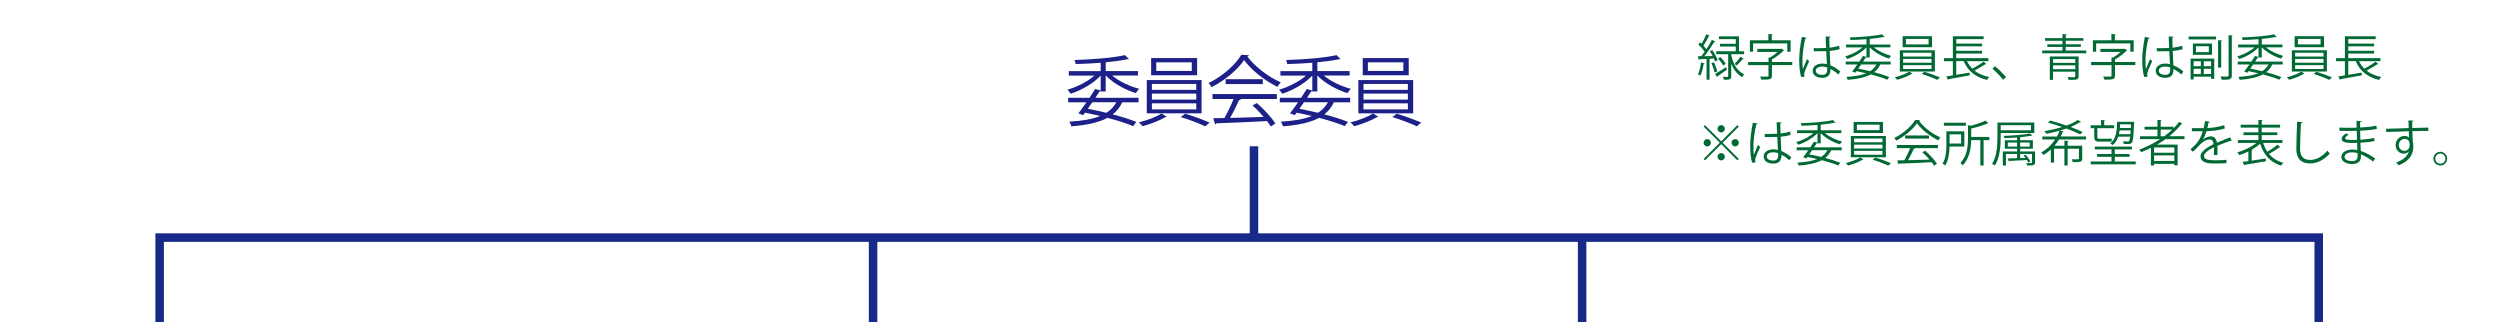 <?xml version="1.0" encoding="UTF-8"?><svg id="a" xmlns="http://www.w3.org/2000/svg" viewBox="0 0 880.4 113.39"><defs><style>.b{fill:#006934;}.c{fill:#1d2088;}.d{fill:none;stroke:#172a88;stroke-miterlimit:10;stroke-width:3px;}</style></defs><g><path class="b" d="m602.98,17.63c.79,1.1,1.62,2.61,1.92,3.57l-.93.45c-.09-.31-.22-.66-.4-1.04-.52.04-1.04.05-1.54.09v7.39h-1.04v-7.33c-.97.03-1.83.07-2.52.1-.02.12-.12.19-.24.22l-.31-1.29h1.21c.38-.47.78-1,1.19-1.59-.54-.79-1.43-1.81-2.23-2.55l.6-.74c.17.16.36.33.55.52.59-1,1.26-2.38,1.64-3.37l1.23.52c-.05.1-.17.16-.36.16-.45.97-1.21,2.38-1.86,3.35.4.42.76.85,1.04,1.23.74-1.12,1.43-2.29,1.93-3.28l1.21.57c-.05.09-.19.16-.38.16-.88,1.47-2.26,3.52-3.47,5.02l2.92-.05c-.31-.59-.66-1.19-1.02-1.71l.86-.38Zm-2.66,4.69c-.05.1-.16.17-.35.17-.24,1.47-.64,3.12-1.16,4.14-.24-.16-.62-.33-.86-.45.5-.97.86-2.62,1.09-4.19l1.28.33Zm3.47,3.21c-.16-.9-.62-2.26-1.1-3.3l.9-.29c.5,1.04.98,2.36,1.16,3.26l-.95.33Zm.21.5c.98-.55,2.42-1.48,3.83-2.4l.34.88c-1.21.88-2.47,1.78-3.31,2.35.02.12-.03.24-.14.31l-.73-1.14Zm5.68-6.96v.24c.47,2.54,1.66,5.5,4.57,6.89-.24.22-.57.66-.72.95-1.98-1.09-3.16-2.92-3.85-4.71v4.37c0,1.28-.6,1.28-2.61,1.28-.05-.29-.19-.72-.34-1.04.74.02,1.4.02,1.6.02s.26-.07.26-.26v-7.73h-4.21v-1.02h6.89v-1.67h-5.56v-.97h5.56v-1.64h-5.92v-.98h7.04v5.26h1.81v1.02h-4.52Zm-2.86,4.02c-.33-.71-1.09-1.73-1.79-2.47l.83-.54c.72.71,1.5,1.71,1.85,2.4l-.88.6Zm7.23-2.38c-.07.09-.21.12-.36.1-.54.67-1.43,1.64-2.12,2.28l-.71-.57c.67-.67,1.6-1.78,2.12-2.57l1.07.76Z"/><path class="b" d="m631.17,21.82v1.1h-7.16v3.73c0,1.38-.83,1.4-3.69,1.4-.09-.31-.31-.78-.5-1.1.69.02,1.36.03,1.85.03,1.07,0,1.12,0,1.12-.34v-3.71h-7.18v-1.1h7.18v-1.6l.53.03c.93-.54,1.92-1.26,2.68-1.97h-7.15v-1.07h8.32l.21-.07.92.57c-.03.09-.16.14-.26.16-.98,1-2.55,2.21-4.02,3.04v.91h7.16Zm-13.79-6.52v2.93h-1.14v-4.04h6.51v-2.21l1.55.1c-.02.12-.1.21-.35.24v1.86h6.63v4.04h-1.17v-2.93h-12.03Z"/><path class="b" d="m634.35,27.12c-.53-1.24-.74-3.81-.74-6.07s.36-5.18.93-8.06l1.67.33c-.03.17-.21.29-.45.31-.62,2.36-1,5.44-1,7.44,0,1.31.02,2.62.16,3.26.38-1.04,1.07-2.69,1.43-3.5l.78.72c-.57,1.17-1.78,3.8-1.78,4.61,0,.24.05.5.17.83l-1.17.14Zm4.38-10.16c1.45.02,2.9.03,4.35-.07-.07-1.48-.12-2.76-.16-4.04l1.74.05c-.02.17-.17.31-.45.36.02,1.1.05,2.23.09,3.54,1.36-.14,2.47-.38,3.38-.69l.16,1.21c-.83.26-2.02.5-3.49.62.07,1.92.16,3.93.21,5.04,1.31.54,2.62,1.38,3.52,2.19l-.67,1.1c-.71-.71-1.73-1.47-2.8-1.97-.02,1.47-.29,3.11-2.88,3.11-2.02,0-3.37-.97-3.37-2.49,0-1.76,1.78-2.54,3.37-2.54.53,0,1.1.07,1.64.22-.05-1.09-.16-2.9-.24-4.59-.53.04-1.26.05-1.76.05h-2.62l-.02-1.12Zm4.73,6.78c-.55-.17-1.14-.31-1.71-.31-1.05,0-2.31.38-2.31,1.47,0,.97,1.04,1.45,2.3,1.45s1.74-.62,1.74-2l-.02-.6Z"/><path class="b" d="m658.44,20.27h-1.14v-.05c-.07.03-.14.03-.26.02-.28.45-.6.93-.93,1.45h9.72v1.02h-3.68c-.5,1.09-1.21,1.99-2.14,2.71,2.07.55,3.92,1.14,5.32,1.69l-.71.97c-1.5-.64-3.52-1.28-5.78-1.88-1.95,1.05-4.61,1.64-8.15,1.92-.07-.35-.28-.78-.47-1.05,2.93-.17,5.23-.55,6.97-1.28-1.1-.26-2.26-.52-3.43-.74l-.41.55-1.07-.4c.52-.67,1.16-1.55,1.81-2.49h-4.11v-1.02h4.8c.47-.69.9-1.38,1.28-1.98l1.24.34v-3.37c-1.66,1.78-4.38,3.33-6.76,4.09-.16-.28-.48-.69-.72-.91,2.12-.6,4.5-1.79,6.07-3.18h-5.76v-1h7.18v-1.88c-1.88.14-3.85.24-5.64.29-.02-.26-.16-.66-.26-.91,3.95-.12,8.82-.5,11.36-1.1l.92.9s-.1.05-.17.05c-.05,0-.1,0-.16-.02-1.28.28-3,.52-4.9.69v1.98h7.26v1h-5.82c1.59,1.31,3.95,2.43,6.09,2.99-.26.24-.59.67-.76.97-2.4-.72-5.11-2.23-6.77-3.95h-.02v3.59Zm-4.04,3.9c1.42.26,2.83.57,4.19.9.97-.62,1.71-1.4,2.23-2.37h-5.4l-1.02,1.47Z"/><path class="b" d="m673.54,25.93c-.07.07-.19.1-.35.12-1.12.72-3.33,1.57-5.09,2.04-.19-.24-.57-.64-.85-.86,1.79-.43,4.02-1.26,5.09-2l1.19.71Zm-4.49-8.23h12.34v7.49h-12.34v-7.49Zm.98-4.95h10.35v3.88h-10.35v-3.88Zm.17,5.83v1.33h9.99v-1.33h-9.99Zm0,2.17v1.35h9.99v-1.35h-9.99Zm0,2.19v1.36h9.99v-1.36h-9.99Zm.98-9.23v1.93h7.99v-1.93h-7.99Zm11.03,14.41c-1.29-.62-3.66-1.54-5.52-2.09l1.02-.76c1.79.53,4.14,1.42,5.49,2l-.98.84Z"/><path class="b" d="m692.69,21.53c.48,1,1.12,1.88,1.9,2.66,1.31-.69,2.9-1.69,3.87-2.45l1.1.79c-.07.09-.22.1-.38.09-1,.67-2.55,1.55-3.85,2.23,1.36,1.09,3.11,1.86,5.16,2.26-.24.24-.55.71-.72,1.04-4.02-.93-6.78-3.17-8.25-6.61h-2.61v4.81c1.48-.24,3.12-.52,4.71-.79l.05.97c-2.74.52-5.68,1.05-7.49,1.36-.02.14-.12.22-.22.26l-.52-1.26c.66-.1,1.42-.21,2.28-.34v-5h-3.11v-1.07h3.11v-7.7h10.84v1h-9.65v1.57h9.11v.97h-9.11v1.57h9.11v.97h-9.11v1.62h11.32v1.07h-7.54Z"/><path class="b" d="m702.57,23.33c1.28,1.02,2.97,2.73,3.9,3.81l-1.04.95c-.86-1.1-2.62-2.92-3.78-3.95l.92-.81Z"/><path class="b" d="m727.48,17.8h7.2v.95h-15.5v-.95h7.13v-1.28h-5.32v-.92h5.32v-1.24h-6.11v-.93h6.11v-1.42l1.52.1c-.02.12-.12.21-.35.24v1.07h6.23v.93h-6.23v1.24h5.3v.92h-5.3v1.28Zm4.52,2.09v6.96c0,1.28-.64,1.28-3.5,1.28-.07-.28-.24-.69-.4-.97.62.02,1.23.03,1.67.03.95,0,1.05,0,1.05-.34v-1.61h-7.82v2.88h-1.14v-8.23h10.13Zm-1.17.92h-7.82v1.33h7.82v-1.33Zm-7.82,3.57h7.82v-1.38h-7.82v1.38Z"/><path class="b" d="m751.97,21.82v1.1h-7.16v3.73c0,1.38-.83,1.4-3.69,1.4-.09-.31-.31-.78-.5-1.1.69.02,1.36.03,1.85.03,1.07,0,1.12,0,1.12-.34v-3.71h-7.18v-1.1h7.18v-1.6l.54.03c.93-.54,1.92-1.26,2.67-1.97h-7.14v-1.07h8.32l.21-.07.92.57c-.04.09-.16.14-.26.16-.98,1-2.55,2.21-4.02,3.04v.91h7.16Zm-13.79-6.52v2.93h-1.14v-4.04h6.51v-2.21l1.55.1c-.02.12-.1.21-.34.24v1.86h6.63v4.04h-1.17v-2.93h-12.03Z"/><path class="b" d="m755.15,27.12c-.53-1.24-.74-3.81-.74-6.07s.36-5.18.93-8.06l1.67.33c-.03.17-.21.29-.45.31-.62,2.36-1,5.44-1,7.44,0,1.31.02,2.62.16,3.26.38-1.04,1.07-2.69,1.43-3.5l.78.72c-.57,1.17-1.78,3.8-1.78,4.61,0,.24.05.5.17.83l-1.17.14Zm4.38-10.16c1.45.02,2.9.03,4.35-.07-.07-1.48-.12-2.76-.16-4.04l1.74.05c-.02.17-.17.31-.45.36.02,1.1.05,2.23.09,3.54,1.36-.14,2.47-.38,3.38-.69l.16,1.21c-.83.26-2.02.5-3.49.62.07,1.92.16,3.93.21,5.04,1.31.54,2.62,1.38,3.52,2.19l-.67,1.1c-.71-.71-1.73-1.47-2.8-1.97-.02,1.47-.29,3.11-2.88,3.11-2.02,0-3.37-.97-3.37-2.49,0-1.76,1.78-2.54,3.37-2.54.54,0,1.1.07,1.64.22-.05-1.09-.16-2.9-.24-4.59-.53.04-1.26.05-1.76.05h-2.62l-.02-1.12Zm4.73,6.78c-.55-.17-1.14-.31-1.71-.31-1.05,0-2.31.38-2.31,1.47,0,.97,1.04,1.45,2.29,1.45s1.74-.62,1.74-2l-.02-.6Z"/><path class="b" d="m770.75,13.88v-1.02h9.66v1.02h-9.66Zm.69,14.12v-7.37h8.32v7.14h-1.1v-.76h-6.14v.98h-1.07Zm.81-12.68h6.73v3.99h-6.73v-3.99Zm2.8,6.26h-2.54v1.73h2.54v-1.73Zm-2.54,4.49h2.54v-1.85h-2.54v1.85Zm5.35-7.71v-2.07h-4.54v2.07h4.54Zm.79,4.95v-1.73h-2.57v1.73h2.57Zm-2.57,2.76h2.57v-1.85h-2.57v1.85Zm6.47-11.82c-.02.12-.1.21-.33.24v9.32h-1.1v-9.65l1.43.09Zm2.26-1.86l1.48.09c-.03.12-.12.21-.34.24v13.82c0,1.4-.6,1.59-3.57,1.55-.07-.31-.24-.83-.41-1.16.57.02,1.09.02,1.52.02,1.19,0,1.33,0,1.33-.41v-14.15Z"/><path class="b" d="m796.5,20.27h-1.14v-.05c-.07.03-.14.03-.26.02-.28.45-.6.93-.93,1.45h9.72v1.02h-3.68c-.5,1.09-1.21,1.99-2.14,2.71,2.07.55,3.92,1.14,5.32,1.69l-.71.97c-1.5-.64-3.52-1.28-5.78-1.88-1.95,1.05-4.61,1.64-8.15,1.92-.07-.35-.28-.78-.47-1.05,2.93-.17,5.23-.55,6.97-1.28-1.1-.26-2.26-.52-3.43-.74l-.41.55-1.07-.4c.52-.67,1.16-1.55,1.81-2.49h-4.11v-1.02h4.8c.47-.69.9-1.38,1.28-1.98l1.24.34v-3.37c-1.66,1.78-4.38,3.33-6.76,4.09-.16-.28-.48-.69-.72-.91,2.12-.6,4.5-1.79,6.07-3.18h-5.76v-1h7.18v-1.88c-1.88.14-3.85.24-5.64.29-.02-.26-.16-.66-.26-.91,3.95-.12,8.82-.5,11.36-1.1l.92.9s-.1.05-.17.05c-.05,0-.1,0-.16-.02-1.28.28-3,.52-4.9.69v1.98h7.26v1h-5.82c1.59,1.31,3.95,2.43,6.09,2.99-.26.24-.59.67-.76.97-2.4-.72-5.11-2.23-6.77-3.95h-.02v3.59Zm-4.04,3.9c1.42.26,2.83.57,4.19.9.97-.62,1.71-1.4,2.23-2.37h-5.4l-1.02,1.47Z"/><path class="b" d="m811.59,25.93c-.07.07-.19.1-.35.12-1.12.72-3.33,1.57-5.09,2.04-.19-.24-.57-.64-.85-.86,1.79-.43,4.02-1.26,5.09-2l1.19.71Zm-4.49-8.23h12.34v7.49h-12.34v-7.49Zm.98-4.95h10.35v3.88h-10.35v-3.88Zm.17,5.83v1.33h9.99v-1.33h-9.99Zm0,2.17v1.35h9.99v-1.35h-9.99Zm0,2.19v1.36h9.99v-1.36h-9.99Zm.98-9.23v1.93h7.99v-1.93h-7.99Zm11.03,14.41c-1.29-.62-3.66-1.54-5.52-2.09l1.02-.76c1.79.53,4.14,1.42,5.49,2l-.98.84Z"/><path class="b" d="m830.75,21.53c.48,1,1.12,1.88,1.9,2.66,1.31-.69,2.9-1.69,3.87-2.45l1.1.79c-.07.09-.22.1-.38.09-1,.67-2.55,1.55-3.85,2.23,1.36,1.09,3.11,1.86,5.16,2.26-.24.24-.55.71-.72,1.04-4.02-.93-6.78-3.17-8.25-6.61h-2.61v4.81c1.48-.24,3.12-.52,4.71-.79l.05.97c-2.74.52-5.68,1.05-7.49,1.36-.02.14-.12.22-.22.26l-.52-1.26c.66-.1,1.42-.21,2.28-.34v-5h-3.11v-1.07h3.11v-7.7h10.84v1h-9.65v1.57h9.11v.97h-9.11v1.57h9.11v.97h-9.11v1.62h11.32v1.07h-7.54Z"/><path class="b" d="m600.44,44.07l5.7,5.7,5.69-5.7.5.5-5.69,5.7,5.69,5.69-.5.5-5.69-5.7-5.71,5.71-.5-.5,5.71-5.71-5.7-5.7.5-.5Zm.78,7.49c-.71,0-1.29-.59-1.29-1.29s.59-1.29,1.29-1.29,1.29.59,1.29,1.29-.62,1.29-1.29,1.29Zm3.62-6.21c0-.71.59-1.29,1.29-1.29s1.29.59,1.29,1.29-.59,1.29-1.29,1.29c-.74,0-1.29-.62-1.29-1.29Zm2.59,9.84c0,.71-.59,1.29-1.29,1.29s-1.29-.59-1.29-1.29.59-1.29,1.29-1.29c.74,0,1.29.62,1.29,1.29Zm3.62-6.21c.71,0,1.29.59,1.29,1.29s-.59,1.29-1.29,1.29-1.29-.59-1.29-1.29c0-.74.62-1.29,1.29-1.29Z"/><path class="b" d="m617.09,57.32c-.53-1.24-.74-3.81-.74-6.07s.36-5.18.93-8.06l1.67.33c-.03.17-.21.29-.45.31-.62,2.36-1,5.44-1,7.44,0,1.31.02,2.62.16,3.26.38-1.04,1.07-2.69,1.43-3.5l.78.72c-.57,1.17-1.78,3.8-1.78,4.61,0,.24.05.5.17.83l-1.17.14Zm4.38-10.16c1.45.02,2.9.03,4.35-.07-.07-1.48-.12-2.76-.16-4.04l1.74.05c-.02.17-.17.31-.45.36.02,1.1.05,2.23.09,3.54,1.36-.14,2.47-.38,3.38-.69l.16,1.21c-.83.26-2.02.5-3.49.62.07,1.92.16,3.93.21,5.04,1.31.54,2.62,1.38,3.52,2.19l-.67,1.1c-.71-.71-1.73-1.47-2.8-1.97-.02,1.47-.29,3.11-2.88,3.11-2.02,0-3.37-.97-3.37-2.49,0-1.76,1.78-2.54,3.37-2.54.53,0,1.1.07,1.64.22-.05-1.09-.16-2.9-.24-4.59-.53.04-1.26.05-1.76.05h-2.62l-.02-1.12Zm4.73,6.78c-.55-.17-1.14-.31-1.71-.31-1.05,0-2.31.38-2.31,1.47,0,.97,1.04,1.45,2.3,1.45s1.74-.62,1.74-2l-.02-.6Z"/><path class="b" d="m641.18,50.47h-1.14v-.05c-.07.03-.14.03-.26.02-.28.45-.6.93-.93,1.45h9.72v1.02h-3.68c-.5,1.09-1.21,1.99-2.14,2.71,2.07.55,3.92,1.14,5.32,1.69l-.71.97c-1.5-.64-3.52-1.28-5.78-1.88-1.95,1.05-4.61,1.64-8.15,1.92-.07-.35-.28-.78-.47-1.05,2.93-.17,5.23-.55,6.97-1.28-1.1-.26-2.26-.52-3.43-.74l-.41.55-1.07-.4c.52-.67,1.16-1.55,1.81-2.49h-4.11v-1.02h4.8c.47-.69.9-1.38,1.28-1.98l1.24.34v-3.37c-1.66,1.78-4.38,3.33-6.77,4.09-.16-.28-.48-.69-.72-.91,2.12-.6,4.5-1.79,6.07-3.18h-5.76v-1h7.18v-1.88c-1.88.14-3.85.24-5.64.29-.02-.26-.16-.66-.26-.91,3.95-.12,8.82-.5,11.36-1.1l.92.9s-.1.05-.17.05c-.05,0-.1,0-.16-.02-1.28.28-3,.52-4.9.69v1.98h7.26v1h-5.82c1.59,1.31,3.95,2.43,6.09,2.99-.26.24-.59.67-.76.97-2.4-.72-5.11-2.23-6.77-3.95h-.02v3.59Zm-4.04,3.9c1.42.26,2.83.57,4.19.9.97-.62,1.71-1.4,2.23-2.37h-5.4l-1.02,1.47Z"/><path class="b" d="m656.28,56.13c-.07.07-.19.1-.35.12-1.12.72-3.33,1.57-5.09,2.04-.19-.24-.57-.64-.85-.86,1.79-.43,4.02-1.26,5.09-2l1.19.71Zm-4.49-8.23h12.34v7.49h-12.34v-7.49Zm.98-4.95h10.35v3.88h-10.35v-3.88Zm.17,5.83v1.33h9.99v-1.33h-9.99Zm0,2.17v1.35h9.99v-1.35h-9.99Zm0,2.19v1.36h9.99v-1.36h-9.99Zm.98-9.23v1.93h7.99v-1.93h-7.99Zm11.03,14.41c-1.29-.62-3.66-1.54-5.52-2.09l1.02-.76c1.79.53,4.14,1.42,5.49,2l-.98.84Z"/><path class="b" d="m676.18,42.31c-.05.14-.19.22-.36.26,1.69,2.35,4.82,4.66,7.52,5.83-.28.28-.55.69-.74,1.04-2.74-1.35-5.85-3.71-7.51-6.04-1.43,2.14-4.31,4.59-7.33,6.11-.14-.24-.43-.69-.67-.93,3.04-1.47,6.02-4.06,7.39-6.37l1.71.1Zm-8.2,9.85v-1.1h14.48v1.1h-8.3l.21.07c-.05.12-.19.17-.41.19-.52,1.17-1.29,2.73-2.04,4,2.3-.05,4.97-.14,7.59-.22-.78-.9-1.67-1.83-2.54-2.59l.98-.54c1.62,1.4,3.37,3.3,4.18,4.61l-1.04.66c-.22-.36-.5-.78-.85-1.21-4.19.22-8.65.41-11.41.5-.04.16-.14.22-.28.24l-.43-1.38c.72,0,1.57-.02,2.52-.05.71-1.24,1.52-2.93,2.05-4.28h-4.73Zm2.95-4.45h8.37v1.09h-8.37v-1.09Z"/><path class="b" d="m691.75,51.61h-5.19c-.05,2.12-.34,4.82-1.57,6.7-.17-.21-.64-.57-.91-.71,1.24-1.9,1.36-4.57,1.36-6.59v-4.76h6.32v5.37Zm.54-8.39v1.07h-7.73v-1.07h7.73Zm-1.66,4.09h-4.07v3.24h4.07v-3.24Zm9.96.91v1.12h-2.05v8.96h-1.14v-8.96h-3.21c-.07,2.74-.55,6.3-2.97,8.89-.16-.26-.57-.64-.86-.79,2.42-2.59,2.69-6.07,2.69-8.77v-4.61l.9.24c1.92-.5,4-1.16,5.19-1.83l1.12.93c-.07.07-.19.1-.35.07-1.4.64-3.66,1.31-5.73,1.81v2.93h6.4Z"/><path class="b" d="m716.39,46.83h-11.82v1.42c0,2.97-.24,7.2-2.05,10.06-.21-.19-.72-.5-1-.6,1.74-2.76,1.9-6.64,1.9-9.46v-5.11h12.98v3.69Zm-1.17-2.74h-10.65v1.79h10.65v-1.79Zm1.45,9.27v3.83c0,1.07-.57,1.09-2.78,1.09-.05-.28-.19-.6-.31-.86.48.02.91.03,1.24.03.69,0,.76,0,.76-.26v-2.97h-4.16v1.47l1.9-.07c-.22-.29-.47-.59-.72-.85l.71-.28c.72.71,1.43,1.73,1.69,2.43l-.74.31c-.1-.26-.26-.57-.43-.88-2.31.14-4.66.26-6.18.33-.02.14-.1.21-.22.22l-.33-1.1c.88-.02,2.02-.05,3.24-.09v-1.5h-3.93v4.09h-1.09v-4.95h5.02v-.97h-4.33v-2.99h4.33v-.97c-1.48.1-3.02.19-4.45.22-.03-.21-.16-.55-.26-.78,3.24-.12,7.18-.41,9.25-.86l.85.76s-.09.05-.16.05c-.05,0-.1,0-.17-.02-1.04.21-2.43.38-3.97.52v1.07h4.47v2.99h-4.47v.97h5.25Zm-9.6-1.74h3.26v-1.43h-3.26v1.43Zm7.71-1.43h-3.37v1.43h3.37v-1.43Z"/><path class="b" d="m734.65,49.12h-9.53c-.47.76-1,1.5-1.62,2.21h3.5v-1.78l1.47.09c-.02.12-.1.21-.33.24v1.45h5.14v4.49c0,.62-.14.93-.64,1.1-.5.17-1.35.19-2.69.19-.05-.33-.24-.72-.38-1.02.54,0,1.02.02,1.4.02,1.02,0,1.14,0,1.14-.31v-3.42h-3.97v5.9h-1.14v-5.9h-3.64v4.87h-1.14v-4.59c-.79.72-1.66,1.38-2.61,1.93-.17-.28-.55-.67-.78-.9,2.02-1.1,3.69-2.74,4.9-4.57h-4.52v-1.05h5.16c.38-.67.69-1.35.93-2.04-1.55.43-3.12.79-4.64,1.09-.16-.26-.48-.69-.72-.91,2.04-.36,4.23-.85,6.25-1.48-1.69-.59-3.42-1.12-4.99-1.55l.79-.73c1.78.47,3.81,1.09,5.75,1.76,1.55-.57,2.93-1.23,3.99-1.98l1.16.72c-.05.07-.17.1-.29.1-.05,0-.1,0-.16-.02-.92.62-2.04,1.19-3.26,1.69,1.64.6,3.12,1.21,4.23,1.76l-.85.86c-1.19-.62-2.93-1.36-4.85-2.07-.71.26-1.45.48-2.21.71l1.31.38c-.07.14-.21.19-.4.17-.21.52-.43,1.02-.71,1.54h8.94v1.05Z"/><path class="b" d="m739.22,49.87c-1.35,0-1.71-.45-1.71-1.74v-2.99h-1.26v-1.02h3.66v-1.86l1.43.1c-.02.12-.1.19-.33.22v1.54h3.5v1.02h-5.92v3c0,.54.12.71.6.71h3.09c.38,0,1-.02,1.31-.09.03.29.09.78.12,1.02-.26.07-.85.09-1.4.09h-3.11Zm5.54,6.99h7.35v1h-15.83v-1h7.3v-1.64h-5.07v-.98h5.07v-1.62h-5.87v-1h13.06v1h-6.02v1.62h5.18v.98h-5.18v1.64Zm6.8-13.93c0,.1-.02.22-.02.36-.19,4.8-.36,6.42-.79,6.96-.36.43-.83.48-1.57.48-.38,0-.81-.02-1.28-.04-.02-.28-.12-.69-.28-.95.78.07,1.45.07,1.76.07.41,0,.62-.17.79-1.69h-4.21c-.41,1.29-1.07,2.31-2.05,2.99-.17-.19-.52-.54-.78-.69,1.92-1.29,2.4-3.95,2.43-7.52h5.16l.24-.02.59.05Zm-5.11,3c-.07.47-.16.92-.24,1.33h4.04l.1-1.33h-3.9Zm3.99-2.14h-3.81c-.02.45-.05.88-.09,1.29h3.85l.05-1.29Z"/><path class="b" d="m769.3,49h-6.71c-.95.69-1.93,1.33-2.95,1.92h7.23v7.3h-1.16v-.52h-7.13v.59h-1.12v-6.21c-1.1.55-2.26,1.05-3.42,1.5-.16-.24-.45-.67-.69-.9,2.55-.93,5.06-2.17,7.35-3.68h-7.09v-1.02h6.16v-2.33h-4.54v-1.02h4.54v-2.4l1.48.1c-.02.12-.12.21-.34.24v2.05h4.49v.59c.74-.72,1.42-1.5,2.02-2.29l1.23.71c-.05.07-.16.1-.29.1-.05,0-.1,0-.17-.02-1.23,1.55-2.66,2.97-4.25,4.26h5.37v1.02Zm-3.59,4.78v-1.85h-7.13v1.85h7.13Zm-7.13,2.9h7.13v-1.95h-7.13v1.95Zm2.33-8.7h1.26c.98-.72,1.93-1.5,2.8-2.33h-4.06v2.33Z"/><path class="b" d="m785.9,49.64s-.07.04-.1.04c-.1,0-.19-.05-.26-.1-1.31.43-3.23,1.14-4.66,1.76.04.4.05.85.05,1.35,0,.55-.02,1.17-.05,1.85l-1.26.07c.05-.62.09-1.42.09-2.09,0-.26,0-.5-.02-.69-1.95.95-3.54,2.11-3.54,3.14s1.19,1.48,3.57,1.48c1.67,0,3.23-.03,4.33-.17l.02,1.16c-1.02.1-2.57.14-4.35.14-3.31,0-4.78-.79-4.78-2.55,0-1.52,2-2.99,4.59-4.28-.1-1.09-.59-1.62-1.28-1.62-1.26,0-2.57.71-4.12,2.43-.48.54-1.16,1.21-1.9,1.88l-.85-.85c1.73-1.52,3.35-2.97,4.35-6.37l-.97.02h-2.88v-1.12c1.05.02,2.28.02,2.99.02l1.17-.02c.19-.79.35-1.54.47-2.47l1.69.21c-.03.17-.17.28-.43.31-.12.69-.28,1.29-.43,1.92,1.17-.02,3.69-.29,5.94-1l.21,1.16c-2.16.67-4.76.92-6.47.97-.41,1.29-.85,2.33-1.24,2.92h.02c.76-.67,1.9-1.12,2.78-1.12,1.17,0,1.92.85,2.14,2.24,1.45-.66,3.28-1.36,4.66-1.9l.54,1.31Z"/><path class="b" d="m797,50.37c.36,1.14.86,2.17,1.48,3.07,1.19-.71,2.64-1.71,3.52-2.47l1.1.81c-.05.09-.21.12-.38.09-.95.72-2.42,1.66-3.68,2.33,1.26,1.48,2.92,2.55,5.04,3.12-.26.22-.59.69-.76,1.02-3.81-1.17-6.14-3.83-7.39-7.73-.83.76-1.86,1.48-2.99,2.12l.33.05c-.02.1-.1.19-.33.22v3.57l4.97-.76.05.98c-2.71.48-5.59.97-7.4,1.24-.02.14-.12.22-.22.26l-.55-1.29c.57-.07,1.26-.17,2-.28v-3.38c-1.07.54-2.16.97-3.16,1.29-.17-.28-.52-.71-.76-.95,2.28-.62,4.95-1.92,6.73-3.33h-6.49v-1.02h7.21v-1.74h-5.26v-.98h5.26v-1.66h-6.26v-1.02h6.26v-1.71l1.5.1c-.02.12-.1.21-.33.24v1.36h6.47v1.02h-6.47v1.66h5.47v.98h-5.47v1.74h7.3v1.02h-6.82Z"/><path class="b" d="m810.85,43c-.04.21-.19.33-.54.38-.14,2-.31,6.58-.31,9.13s1.28,3.81,3.45,3.81,4.25-1.05,6.21-3.28c.17.28.57.83.78,1.02-2.02,2.3-4.47,3.5-7.01,3.5-3.14,0-4.75-1.81-4.75-5.07,0-2.17.16-7.52.28-9.65l1.88.16Z"/><path class="b" d="m823.85,44.93c1.07.07,2.5.07,3.68.07.78,0,1.66-.02,2.38-.04-.02-.83-.04-1.79-.04-2.4l1.74.09c-.02.21-.17.31-.47.36-.02.28,0,1.61,0,1.9,2.02-.1,4.02-.28,5.73-.67l.16,1.14c-1.69.38-3.69.55-5.88.66.02,1.04.03,2.11.07,3.18,1.67-.1,3.47-.33,4.87-.67l.14,1.12c-1.45.31-3.26.52-4.99.6l.14,2.88c1.59.52,3.28,1.42,5.07,2.69l-.76,1.05c-1.55-1.23-3.02-2.05-4.28-2.54,0,.28.02.59.02.81-.02,1.64-1,2.59-3.09,2.59-2.19,0-3.8-.9-3.8-2.52s1.88-2.57,3.81-2.57c.57,0,1.17.05,1.81.21-.02-.74-.05-1.64-.07-2.57-.55.02-1.17.03-1.67.03-2.95,0-3.78-.47-3.78-1.47,0-.66.5-1.19,1.6-1.9l.83.54c-.78.43-1.19.81-1.19,1.16,0,.52.81.62,3,.62.38,0,.78,0,1.16-.02l-.1-3.19c-.74.04-1.61.04-2.38.04-1.1,0-2.67,0-3.71-.04v-1.14Zm6.38,8.99c-.69-.19-1.33-.28-1.93-.28-1.31,0-2.64.54-2.64,1.57s1.21,1.52,2.71,1.52c1.36,0,1.88-.6,1.88-1.81l-.02-1Z"/><path class="b" d="m848.25,45.1c-.02-.38-.07-2.26-.1-2.69l1.78.07c-.02.14-.14.31-.45.36,0,.21,0,.41.03,2.23,2.12-.07,4.35-.12,5.64-.14v1.19c-1.47-.03-3.56,0-5.61.07.04,1.35.07,2.59.12,3.54.17.57.21,1.09.21,1.81,0,.55-.05,1.19-.17,1.67-.45,2.02-1.93,3.8-4.97,5-.22-.29-.6-.72-.88-.98,2.64-.95,4.05-2.38,4.49-4.02h-.02c-.36.52-1,.91-1.78.91-1.54,0-2.9-1.26-2.9-3.02-.02-1.83,1.47-3.23,3.11-3.23.62,0,1.26.22,1.61.54,0-.29-.03-1.45-.07-2.19-1.79.04-7.25.22-7.96.26l-.03-1.14,3.93-.1,4.02-.14Zm.33,6.06c0-.67,0-2.24-1.76-2.24-1.19.02-2.04.93-2.05,2.19,0,1.21.92,2,1.92,2,1.22,0,1.9-.95,1.9-1.95Z"/><path class="b" d="m861.79,55.87c0,1.33-1.09,2.42-2.42,2.42s-2.42-1.09-2.42-2.42,1.09-2.42,2.42-2.42,2.42,1.12,2.42,2.42Zm-.62,0c0-1-.79-1.79-1.79-1.79s-1.78.79-1.78,1.79.79,1.78,1.78,1.78c1.04,0,1.79-.83,1.79-1.78Z"/></g><g><g><path class="c" d="m389.4,32.22h-1.78v-.08c-.11.05-.22.05-.4.03-.43.7-.94,1.46-1.46,2.27h15.2v1.59h-5.75c-.78,1.7-1.89,3.1-3.35,4.24,3.24.86,6.13,1.78,8.31,2.65l-1.11,1.51c-2.35-1-5.51-2-9.04-2.94-3.05,1.65-7.21,2.56-12.74,3-.11-.54-.43-1.21-.73-1.65,4.59-.27,8.18-.86,10.91-2-1.73-.41-3.54-.81-5.37-1.16l-.65.86-1.67-.62c.81-1.05,1.81-2.43,2.83-3.89h-6.42v-1.59h7.5c.73-1.08,1.4-2.16,2-3.1l1.94.54v-5.26c-2.59,2.78-6.86,5.21-10.58,6.4-.24-.43-.76-1.08-1.13-1.43,3.32-.95,7.04-2.81,9.5-4.97h-9.02v-1.57h11.23v-2.94c-2.94.22-6.02.38-8.83.46-.03-.41-.24-1.03-.4-1.43,6.18-.19,13.79-.78,17.76-1.73l1.43,1.4c-.05.05-.16.08-.27.08-.08,0-.16,0-.24-.03-2,.43-4.7.81-7.67,1.08v3.1h11.36v1.57h-9.1c2.48,2.05,6.18,3.81,9.53,4.67-.4.38-.92,1.05-1.19,1.51-3.75-1.13-7.99-3.48-10.58-6.18h-.03v5.61Zm-6.32,6.1c2.21.41,4.43.89,6.56,1.4,1.51-.97,2.67-2.19,3.48-3.7h-8.45l-1.59,2.29Z"/><path class="c" d="m410.86,41.07c-.11.11-.3.16-.54.19-1.75,1.13-5.21,2.46-7.96,3.18-.3-.38-.89-1-1.32-1.35,2.81-.67,6.29-1.97,7.96-3.13l1.86,1.11Zm-7.02-12.88h19.3v11.71h-19.3v-11.71Zm1.54-7.75h16.2v6.07h-16.2v-6.07Zm.27,9.12v2.08h15.63v-2.08h-15.63Zm0,3.4v2.11h15.63v-2.11h-15.63Zm0,3.43v2.13h15.63v-2.13h-15.63Zm1.54-14.44v3.02h12.5v-3.02h-12.5Zm17.25,22.54c-2.02-.97-5.72-2.4-8.64-3.27l1.59-1.19c2.81.84,6.48,2.21,8.58,3.13l-1.54,1.32Z"/><path class="c" d="m439.83,19.45c-.08.22-.3.35-.57.41,2.65,3.67,7.53,7.29,11.77,9.12-.43.43-.86,1.08-1.16,1.62-4.29-2.11-9.15-5.8-11.74-9.45-2.24,3.35-6.75,7.18-11.47,9.55-.22-.38-.67-1.08-1.05-1.46,4.75-2.29,9.42-6.34,11.55-9.96l2.67.16Zm-12.82,15.41v-1.73h22.65v1.73h-12.98l.32.11c-.08.19-.3.27-.65.3-.81,1.83-2.02,4.26-3.19,6.26,3.59-.08,7.77-.22,11.88-.35-1.21-1.4-2.62-2.86-3.97-4.05l1.54-.84c2.54,2.19,5.26,5.16,6.53,7.21l-1.62,1.03c-.35-.57-.78-1.21-1.32-1.89-6.56.35-13.52.65-17.84.78-.05.24-.22.35-.43.38l-.67-2.16c1.13,0,2.46-.03,3.94-.08,1.11-1.94,2.38-4.59,3.21-6.69h-7.4Zm4.62-6.96h13.09v1.7h-13.09v-1.7Z"/><path class="c" d="m463.92,32.22h-1.78v-.08c-.11.05-.22.05-.4.03-.43.7-.94,1.46-1.46,2.27h15.2v1.59h-5.75c-.78,1.7-1.89,3.1-3.35,4.24,3.24.86,6.13,1.78,8.31,2.65l-1.11,1.51c-2.35-1-5.51-2-9.04-2.94-3.05,1.65-7.21,2.56-12.74,3-.11-.54-.43-1.21-.73-1.65,4.59-.27,8.18-.86,10.91-2-1.73-.41-3.54-.81-5.37-1.16l-.65.86-1.67-.62c.81-1.05,1.81-2.43,2.83-3.89h-6.42v-1.59h7.5c.73-1.08,1.4-2.16,2-3.1l1.94.54v-5.26c-2.59,2.78-6.86,5.21-10.58,6.4-.24-.43-.76-1.08-1.13-1.43,3.32-.95,7.04-2.81,9.5-4.97h-9.02v-1.57h11.23v-2.94c-2.94.22-6.02.38-8.83.46-.03-.41-.24-1.03-.4-1.43,6.18-.19,13.79-.78,17.76-1.73l1.43,1.4c-.05.05-.16.08-.27.08-.08,0-.16,0-.24-.03-2,.43-4.7.81-7.67,1.08v3.1h11.36v1.57h-9.1c2.48,2.05,6.18,3.81,9.53,4.67-.4.38-.92,1.05-1.19,1.51-3.75-1.13-7.99-3.48-10.58-6.18h-.03v5.61Zm-6.32,6.1c2.21.41,4.43.89,6.56,1.4,1.51-.97,2.67-2.19,3.48-3.7h-8.45l-1.59,2.29Z"/><path class="c" d="m485.38,41.07c-.11.11-.3.16-.54.19-1.75,1.13-5.21,2.46-7.96,3.18-.3-.38-.89-1-1.32-1.35,2.81-.67,6.29-1.97,7.96-3.13l1.86,1.11Zm-7.02-12.88h19.3v11.71h-19.3v-11.71Zm1.54-7.75h16.2v6.07h-16.2v-6.07Zm.27,9.12v2.08h15.63v-2.08h-15.63Zm0,3.4v2.11h15.63v-2.11h-15.63Zm0,3.43v2.13h15.63v-2.13h-15.63Zm1.54-14.44v3.02h12.5v-3.02h-12.5Zm17.25,22.54c-2.02-.97-5.72-2.4-8.64-3.27l1.59-1.19c2.81.84,6.48,2.21,8.58,3.13l-1.54,1.32Z"/></g><g><line class="d" x1="307.46" y1="113.39" x2="307.46" y2="83.68"/><line class="d" x1="441.6" y1="83.68" x2="441.6" y2="51.51"/><line class="d" x1="557.16" y1="113.39" x2="557.16" y2="83.68"/><polyline class="d" points="56.22 113.39 56.22 83.68 816.56 83.68 816.56 113.39"/></g></g></svg>